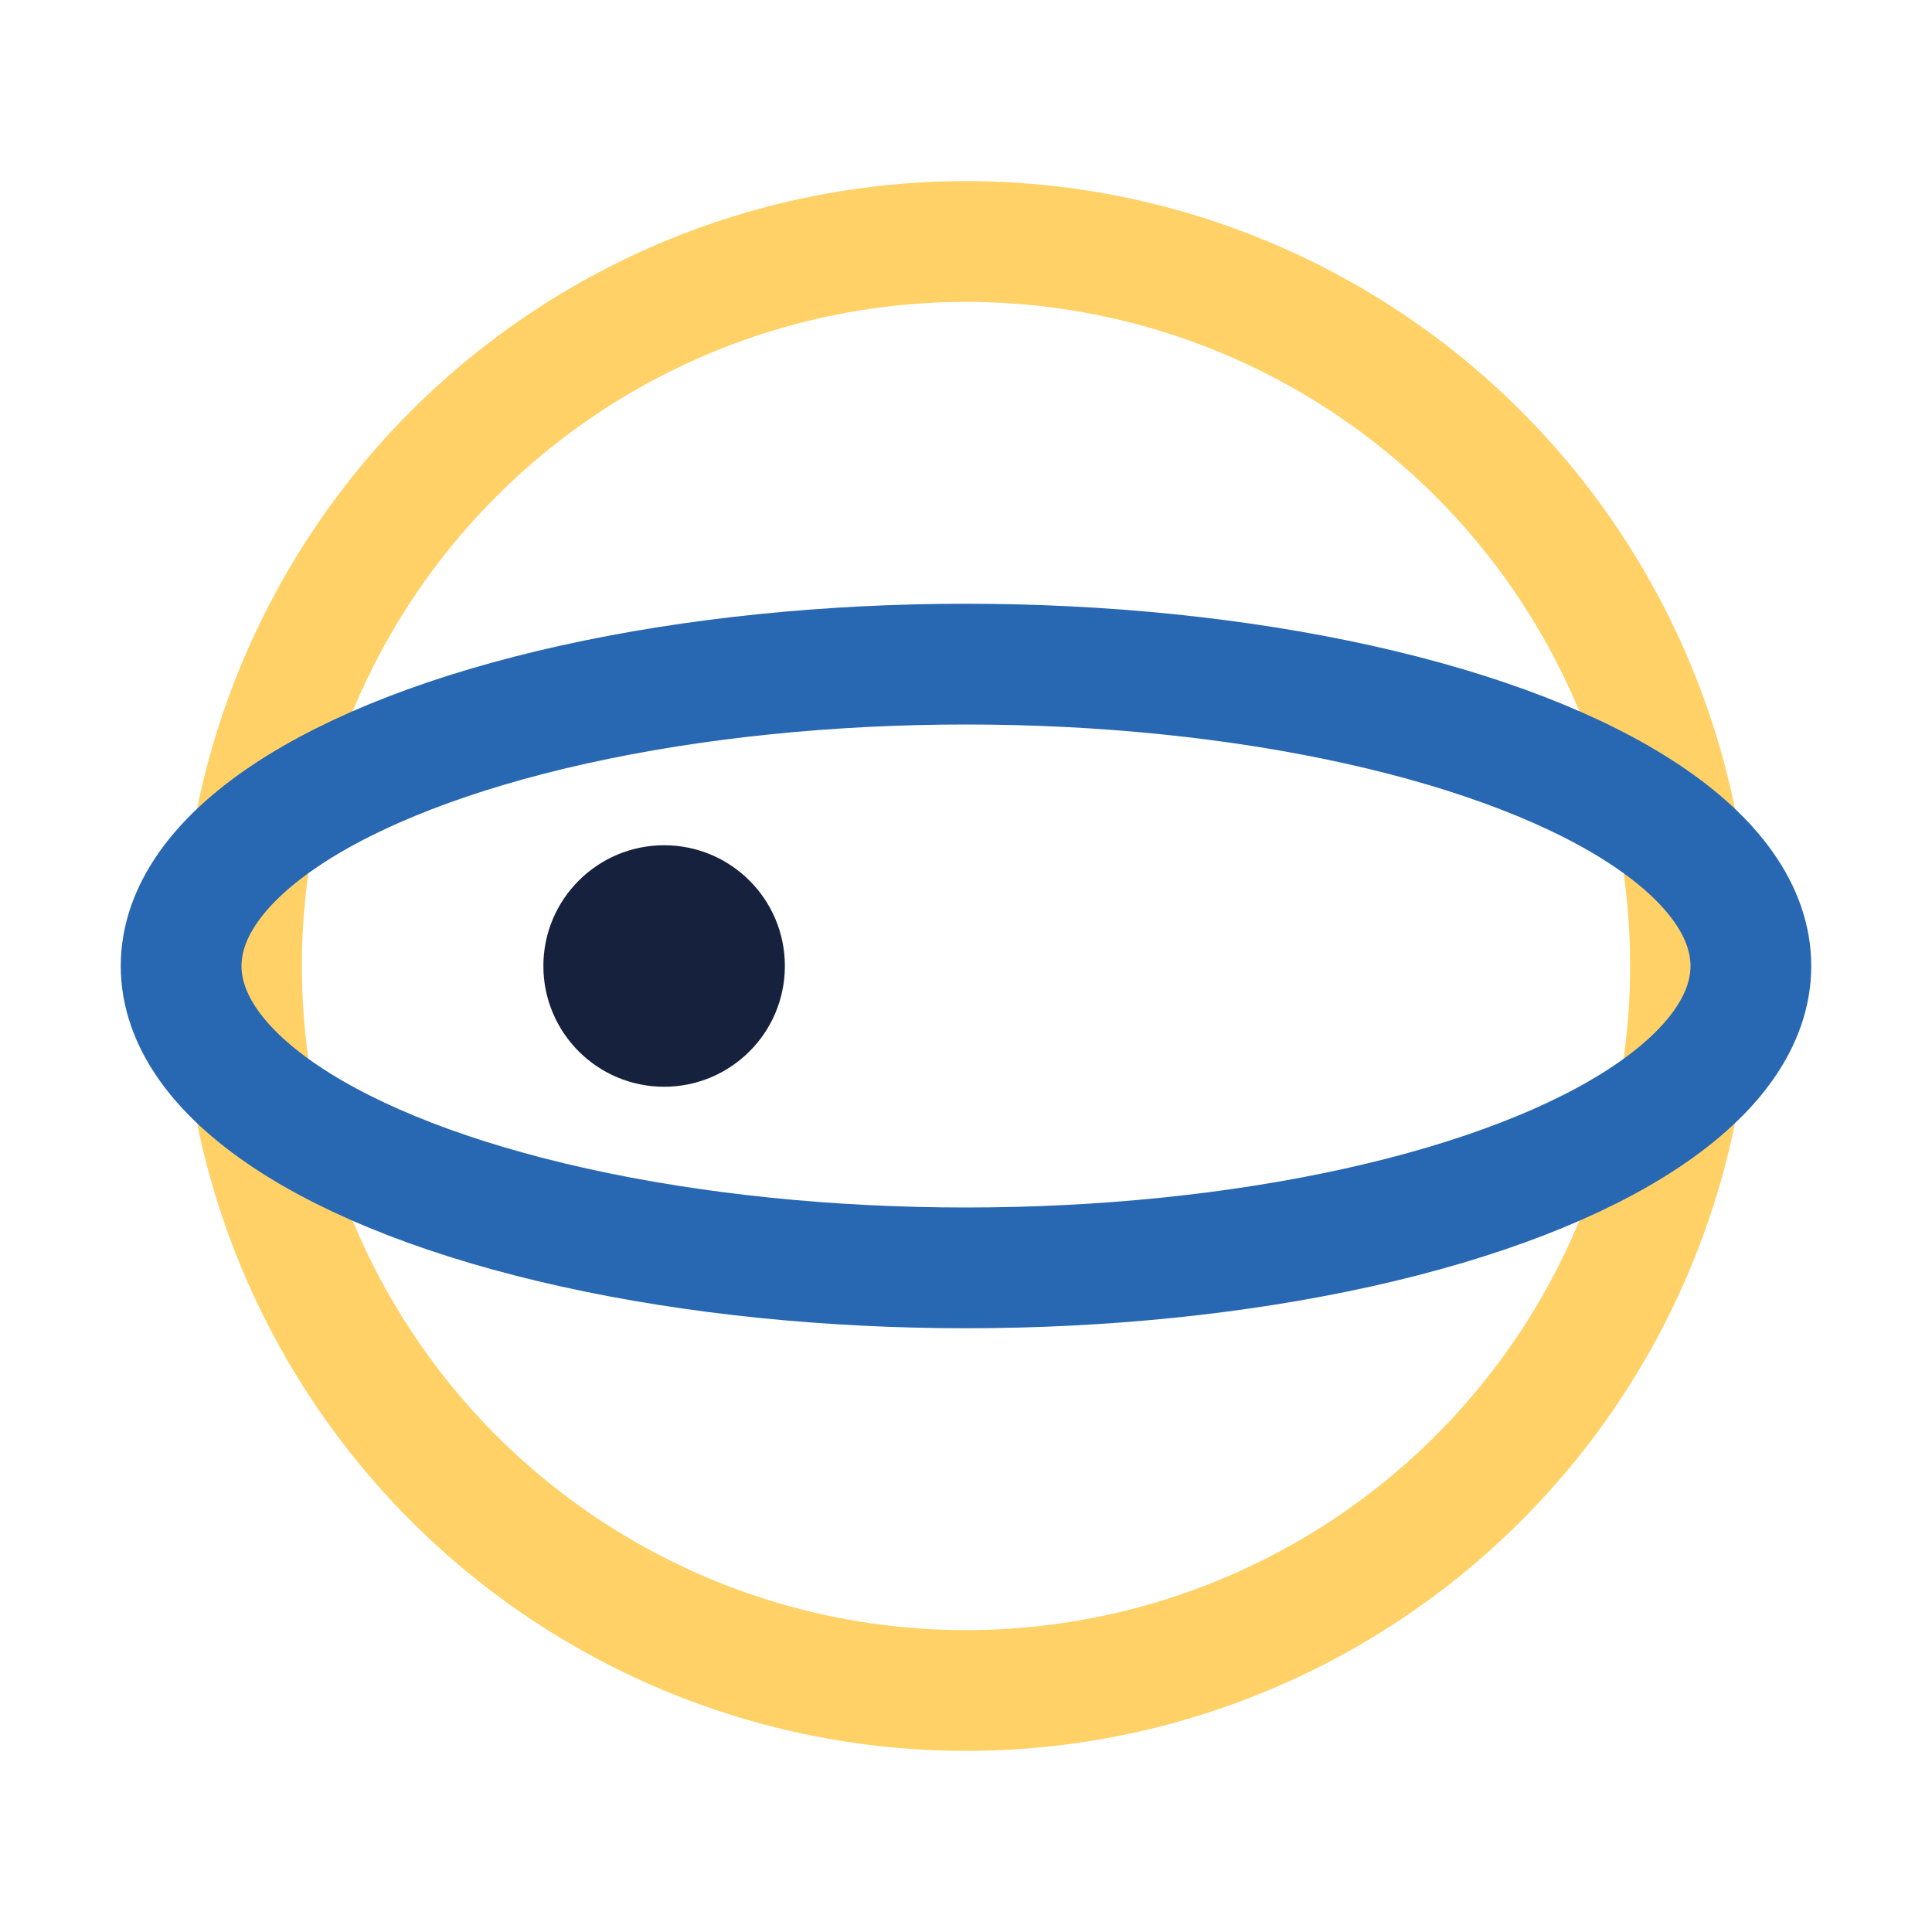 <?xml version="1.0" encoding="UTF-8"?>
<svg xmlns="http://www.w3.org/2000/svg" width="32" height="32" viewBox="0 0 32 32"><circle cx="16" cy="16" r="12" fill="none" stroke="#FFD166" stroke-width="2"/><ellipse cx="16" cy="16" rx="13" ry="5" fill="none" stroke="#2867B2" stroke-width="2" /><circle cx="11" cy="16" r="2" fill="#16213E"/></svg>